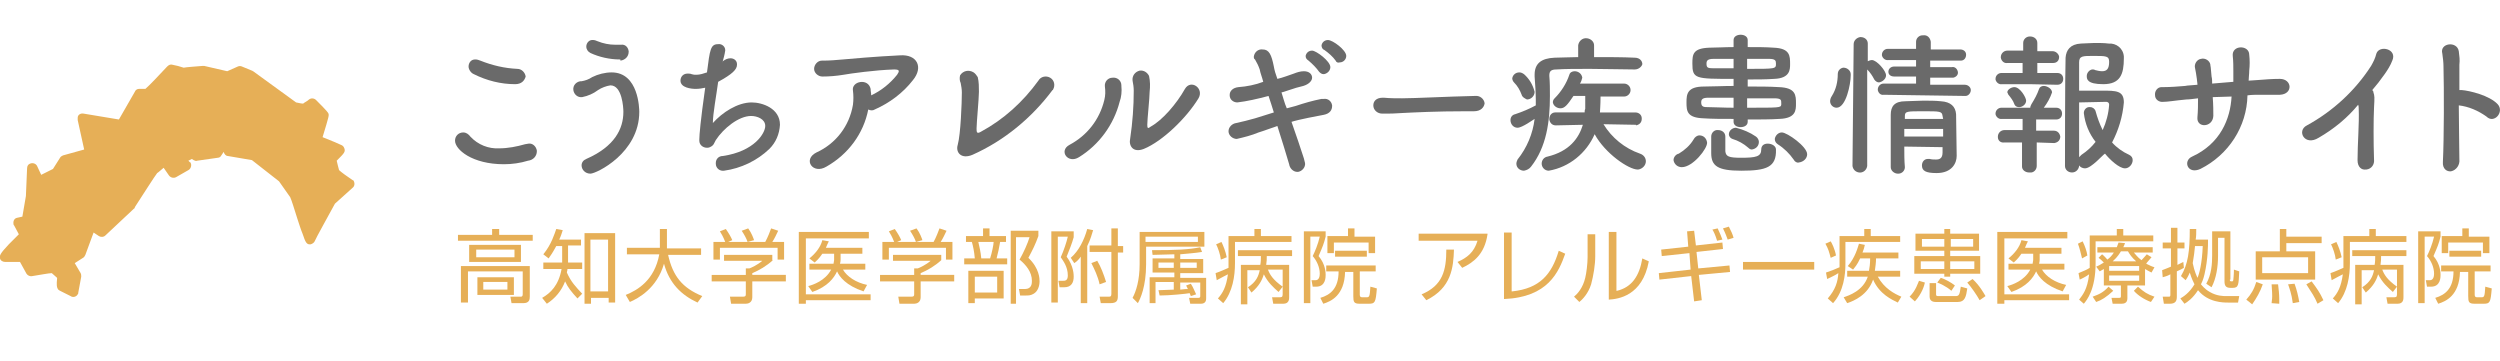 <?xml version="1.0" encoding="utf-8"?>
<!-- Generator: Adobe Illustrator 26.0.3, SVG Export Plug-In . SVG Version: 6.00 Build 0)  -->
<svg version="1.1" id="レイヤー_1" xmlns="http://www.w3.org/2000/svg" xmlns:xlink="http://www.w3.org/1999/xlink" x="0px"
	 y="0px" viewBox="0 0 424.7 61.3" style="enable-background:new 0 0 424.7 61.3;" xml:space="preserve">
<style type="text/css">
	.st0{fill:#6A6A6A;}
	.st1{fill:#E6AF57;}
	.st2{enable-background:new    ;}
</style>
<g>
	<g>
		<path class="st0" d="M85.6,27.9c-5.4,0-8.3-2.5-8.3-4c0-0.8,0.6-1.4,1.4-1.4c0.5,0,0.9,0.3,1.2,0.7c1.3,1.4,3.1,2.1,4.9,2
			c1.5,0,3-0.3,4.4-0.7c0.2,0,0.4-0.1,0.6-0.1c0.7-0.1,1.3,0.5,1.4,1.2c0,0,0,0.1,0,0.1c0,0.8-0.6,1.5-1.5,1.6
			C88.4,27.7,87,27.9,85.6,27.9z M87.5,14.3c-2.4,0-4.8-0.6-7-1.7c-0.5-0.2-0.9-0.8-0.9-1.3c0-0.6,0.4-1.2,1.1-1.2c0,0,0.1,0,0.1,0
			c0.3,0,0.5,0.1,0.8,0.2c2,0.8,4.1,1.3,6.3,1.4c0.7,0,1.3,0.6,1.4,1.3c0,0,0,0,0,0C89.1,13.7,88.6,14.3,87.5,14.3L87.5,14.3z"/>
		<path class="st0" d="M98.8,28.1c0-0.5,0.3-0.9,0.8-1.1c4.8-2.1,6.3-5.1,6.3-8c0-0.7-0.2-4.5-2.2-4.5c-0.7,0.1-1.5,0.4-2.1,0.8
			c-0.8,0.6-1.7,1-2.7,1.2c-0.8,0.1-1.4-0.5-1.5-1.2c-0.1-0.8,0.5-1.4,1.2-1.5c0.1,0,0.1,0,0.2,0c0.6-0.1,1.2-0.3,1.8-0.7
			c1-0.5,2.2-0.8,3.3-0.8c4.6,0,4.7,6.2,4.7,6.7c0,7-7.3,10.5-8.3,10.5C99.4,29.5,98.8,28.8,98.8,28.1z M105.3,10.1
			c-1.7,0-3.5-0.4-5-1.1c-0.4-0.2-0.7-0.6-0.7-1.1c0-0.6,0.5-1.2,1.2-1.1c0,0,0,0,0,0c0.2,0,0.5,0.1,0.7,0.2c1,0.4,2,0.6,3,0.6
			c0.3,0,0.6,0,0.9,0h0.1c0.7-0.1,1.2,0.4,1.3,1.1c0,0,0,0.1,0,0.1c0,0.8-0.6,1.4-1.4,1.5C105.4,10.1,105.4,10.1,105.3,10.1z"/>
		<path class="st0" d="M122.8,10.4c0.4-0.3,0.8-0.5,1.3-0.5c0.6,0,1.1,0.4,1.1,1c0,0,0,0.1,0,0.1c0,0.8-0.8,1.6-3.2,2.9
			c-0.3,2.3-0.9,5.4-0.9,7c1.6-1.8,4.2-3.5,6.6-3.5c1.8,0,4.8,1,4.8,3.8c-0.1,1.6-0.7,3-1.8,4.1c-2.1,2-4.8,3.3-7.7,3.7
			c-0.7,0.1-1.4-0.4-1.4-1.2c0,0,0-0.1,0-0.1c0-0.7,0.5-1.2,1.2-1.2c5.4-0.8,7.2-3.9,7.2-5.1s-1.4-1.7-2.4-1.7c-2.1,0-4.7,2.1-6,4.1
			c-0.3,0.5-0.3,0.9-1,1.2c-0.2,0.1-0.4,0.1-0.5,0.1c-0.7,0-1.3-0.5-1.3-1.2c0-0.1,0-0.1,0-0.2c0-0.7,0.2-3.2,1-8.8
			c-0.5,0.1-1,0.2-1.6,0.2c-0.8,0-2.6-0.2-2.6-1.4c0-0.7,0.5-1.2,1.2-1.2c0,0,0,0,0,0c0.2,0,0.5,0,0.7,0.1c0.3,0.1,0.5,0.1,0.8,0.1
			c0.6,0,1.2-0.2,1.8-0.4c0.5-3.9,0.6-4.8,1.9-4.8c0.6-0.1,1.2,0.4,1.2,1c0,0,0,0,0,0.1c-0.1,0.7-0.3,1.4-0.5,2.1L122.8,10.4z"/>
		<path class="st0" d="M140.4,28.3c-2.3,1.4-4.1-1.2-1.7-2.4c3.3-1.5,5.6-4.5,6.2-8.1c0.1-0.8,0.1-1.6,0-2.4c-0.3-1.6,2.6-2.2,3-0.3
			c0,0.4,0.1,0.7,0.1,1.1c1.7-0.8,3.2-2,4.4-3.5c0.4-0.6,0.5-0.9-0.5-0.9c-3.3,0.1-7.5,0.7-8.6,0.9c-1.2,0.2-2.4,0.3-3.6,0.3
			c-0.7,0-1.4-0.6-1.4-1.3s0.6-1.4,1.3-1.4c0.1,0,0.2,0,0.2,0c1.1,0,2.3-0.1,3.4-0.2c1.1-0.1,5.5-0.5,9.7-0.7c2.9-0.2,4,2,2.2,4.2
			c-1.7,2.2-4,3.9-6.5,5c-0.3,0.2-0.7,0.2-1.1,0C146.7,22.7,144.1,26.2,140.4,28.3z"/>
		<path class="st0" d="M165.2,26.3c-1.9,0.8-2.9-0.4-2.5-1.7c0.5-1.8,0.7-7.2,0.7-8.9c0-0.5-0.1-1.1-0.2-1.6
			c-0.2-0.4-0.2-0.9-0.1-1.3c0.5-0.8,1.5-1,2.3-0.5c0.3,0.2,0.5,0.5,0.7,0.8c0.2,0.8,0.2,1.7,0.2,2.5c0,1.1-0.4,5.3-0.4,6.2
			c0,0.6,0,1,0.7,0.6c3.9-2.1,7.2-5.1,9.8-8.7c0.4-0.7,1.3-0.9,2-0.5s0.9,1.3,0.5,2c0,0,0,0.1-0.1,0.1
			C175.3,20,170.6,23.9,165.2,26.3z"/>
		<path class="st0" d="M181.7,24.6c3-1.6,5.1-4.3,5.9-7.6c0.2-0.8,0.2-1.5,0.1-2.3c-0.1-0.8,0.5-1.5,1.3-1.5
			c0.8-0.1,1.5,0.5,1.5,1.3c0,0,0,0.1,0,0.1c0.1,0.9,0,1.9-0.3,2.7c-1,3.9-3.5,7.3-6.9,9.4C181.4,27.9,179.8,25.6,181.7,24.6z
			 M194.3,25.3c-1.8,0.7-2.6-0.5-2.3-1.8c0.4-2.7,0.6-5.4,0.6-8.1c0-0.6-0.1-1.2-0.2-1.7c-0.1-0.8,0.4-1.5,1.2-1.7
			c0.7-0.1,1.3,0.3,1.6,0.9c0.2,0.9,0.2,1.8,0.1,2.7c0,1-0.4,4.7-0.4,5.6c0,0.6,0.1,0.7,0.6,0.3c2-1.1,4.4-3.9,5.8-6.4
			c1-1.7,3.3-0.1,2.3,1.6C201.6,20,197.5,24,194.3,25.3L194.3,25.3z"/>
		<path class="st0" d="M210.2,17.4c-0.7,0-1.3-0.5-1.3-1.2c0,0,0,0,0-0.1c0-0.6,0.5-1.2,1.5-1.3c1.4-0.1,2.9-0.4,4.2-0.9
			c-0.2-0.8-0.5-1.5-0.6-2.1c-0.2-0.6-0.5-1.2-0.8-1.7C213,10,213,9.8,213,9.6c0.1-0.7,0.7-1.3,1.5-1.2c1.1,0,1.5,0.9,1.9,2.9
			c0.1,0.6,0.3,1.3,0.6,2.1c0.9-0.2,1.9-0.6,2.8-0.9c0.5-0.2,1.1-0.4,1.7-0.4c0.9,0,1.4,0.5,1.4,1.1c0,0.5-0.5,1.1-1.5,1.4
			c-0.9,0.2-1.5,0.4-2.4,0.7c-0.4,0.1-0.8,0.3-1.3,0.4c0.3,0.9,0.5,1.8,0.9,2.7c0.5-0.1,1-0.3,1.5-0.4c1.5-0.5,2.9-0.9,4.4-1.2
			c0.1,0,0.3,0,0.4,0c0.7-0.1,1.3,0.4,1.4,1.1c0,0,0,0.1,0,0.1c0,0.7-0.4,1.3-1.4,1.5c-4.3,0.8-5.2,1.1-5.5,1.2
			c0.8,2.3,1.6,4.6,2.1,6.2c0.1,0.3,0.1,0.5,0.2,0.8c0.1,0.7-0.5,1.4-1.2,1.5c0,0,0,0-0.1,0c-0.7,0-1.3-0.6-1.4-1.3
			c-0.5-1.7-1.2-4-2-6.5c-1.2,0.4-2.2,0.8-3.2,1.1c-1.2,0.5-2.4,0.8-3.7,1.1c-0.7,0-1.4-0.6-1.4-1.3c0,0,0,0,0,0
			c0-0.7,0.6-1.3,1.3-1.4c0.9-0.2,2.2-0.5,3.2-0.8c0.9-0.3,2-0.6,3.2-1c-0.3-1-0.6-1.9-0.9-2.8C213.6,16.8,211.9,17.2,210.2,17.4
			L210.2,17.4z M224.1,12.2c-0.5-0.7-1.1-1.3-1.8-1.9c-0.3-0.2-0.5-0.4-0.5-0.8c0.1-0.5,0.5-0.9,1.1-0.9c0.7,0,3.1,1.8,3.1,2.8
			c0,0.6-0.5,1.1-1.1,1.2C224.5,12.6,224.3,12.4,224.1,12.2L224.1,12.2z M226.9,10.3c-0.5-0.7-1.2-1.3-1.9-1.8
			c-0.3-0.1-0.5-0.4-0.5-0.8c0.1-0.5,0.5-0.9,1.1-0.9c0.8,0,3.1,1.7,3.1,2.7c0,0.6-0.5,1.1-1.1,1.1C227.3,10.7,227,10.6,226.9,10.3z
			"/>
		<path class="st0" d="M250.4,18.9h-1.4c-5,0-8.8,0.2-10.8,0.3c-1.4,0.1-2.1,0.1-2.6,0.1c-0.3,0-0.5,0-0.8,0c-0.8,0-1.5-0.6-1.5-1.4
			c0,0,0,0,0,0c0-0.7,0.5-1.3,1.6-1.3h0.2c1,0.1,2.1,0.1,3.1,0.1c2.1,0,7.7-0.3,12.3-0.4h0.1c0.8-0.1,1.5,0.5,1.6,1.2
			c0,0,0,0.1,0,0.1C252.1,18.2,251.6,18.9,250.4,18.9L250.4,18.9z"/>
		<path class="st0" d="M277.7,11.8c-2.2,0-5-0.1-7.6-0.1c-2.2,0-4.2,0-5.7,0.1c-0.9,0-1.2,0.3-1.2,1v0.1c0.1,1.1,0.1,2.3,0.1,3.4
			c0,4.4-0.6,8.7-3.2,12c-0.3,0.4-0.7,0.6-1.2,0.7c-0.7,0-1.3-0.5-1.3-1.2c0-0.2,0.1-0.5,0.2-0.7c1.6-2,2.6-4.4,2.9-6.9
			c-0.2,0.1-2.1,1.5-2.9,1.5c-0.7,0-1.2-0.6-1.2-1.3c0-0.5,0.3-0.9,0.8-1c1.2-0.4,2.4-0.9,3.5-1.5h0c0-0.3,0-0.7,0-1
			c0-1.2-0.1-2.5-0.2-3.9v-0.3c0-1.9,1.1-2.8,3.4-2.9c1.2,0,2.6-0.1,4-0.1v-2c0.1-0.7,0.7-1.3,1.5-1.2c0.7,0.1,1.2,0.6,1.2,1.2v2
			c2.4,0,4.9,0,6.9,0.1c0.9,0,1.3,0.6,1.3,1.1C278.9,11.3,278.4,11.8,277.7,11.8C277.7,11.8,277.7,11.8,277.7,11.8L277.7,11.8z
			 M258.5,16.1c-0.3-0.8-0.7-1.5-1.3-2.1c-0.2-0.2-0.3-0.5-0.3-0.7c0.1-0.6,0.6-1,1.2-1c0.3,0,0.5,0.1,0.8,0.3
			c0.9,0.8,1.5,1.8,1.8,3c0,0.7-0.6,1.3-1.3,1.3C259,16.7,258.6,16.5,258.5,16.1z M277.9,21.2l-5.5-0.1c1.4,2.3,3.6,4.1,6.2,5
			c0.6,0.2,1,0.7,1,1.3c0,0.7-0.6,1.3-1.3,1.4c0,0,0,0-0.1,0c-1.5,0-5.5-2.7-7.3-6c-1.4,3.2-4.3,5.6-7.8,6.2c-0.7,0-1.2-0.6-1.2-1.2
			c0,0,0,0,0,0c0-0.6,0.4-1.1,1-1.2c3.7-0.9,5.3-3.1,6-5.4l-4.6,0.1h0c-0.6,0-1-0.4-1.1-1c0,0,0-0.1,0-0.1c0-0.6,0.4-1.1,1-1.1
			c0,0,0,0,0.1,0h4.9c0-0.2,0-0.4,0.1-0.6c0-0.6,0-1.4,0-2.2h-2c-1,1.5-1.5,2.1-2.2,2.1c-0.6,0-1.2-0.4-1.3-1c0-0.3,0.1-0.5,0.3-0.7
			c1.1-1.1,2-2.5,2.5-4c0.1-0.4,0.5-0.6,0.9-0.6c0.6,0,1.2,0.4,1.3,1.1c-0.1,0.4-0.2,0.7-0.4,1h7.5c0.6,0,1.1,0.5,1.1,1.1
			s-0.5,1.1-1.1,1.1h-4c0,1.4-0.1,2.5-0.1,2.7h6c0.6,0,1.1,0.4,1.1,1c0,0,0,0.1,0,0.1c0,0.6-0.4,1-1,1.1
			C278,21.2,277.9,21.2,277.9,21.2L277.9,21.2z"/>
		<path class="st0" d="M285.7,28.4c-0.7,0-1.3-0.5-1.4-1.2c0-0.5,0.4-1,0.9-1.1c1-0.6,1.9-1.4,2.5-2.4c0.2-0.4,0.6-0.7,1-0.7
			c0.7,0,1.2,0.5,1.3,1.2C290.1,25.2,287.6,28.4,285.7,28.4z M296.9,20.7L296.9,20.7c0,0.6-0.6,0.9-1.2,0.9c-0.6,0-1.2-0.3-1.2-0.9
			v-0.5c-1.9,0-3.7,0-5.1-0.1c-2.8-0.1-2.9-1.2-2.9-2.7c0-1.4,0.1-2.7,3-2.7c1.5,0,3.2-0.1,5-0.1v-1.2c-6.5,0-7,0-7-2.6
			c0-1.6,0.1-2.6,2.9-2.7c1.2,0,2.6-0.1,4.1-0.1l0-1.2v0c0-0.6,0.6-0.9,1.2-0.9c0.6,0,1.2,0.3,1.2,0.9v0l0,1.2c1.6,0,3.1,0,4.4,0.1
			c2.8,0.1,2.8,1.4,2.8,2.8c0,0.9,0,2.4-2.7,2.5c-1.4,0.1-3,0.1-4.5,0.1v1.2c1.9,0,3.7,0,5.3,0.1c2.9,0.1,2.9,1.4,2.9,2.8
			c0,1.1,0,2.5-2.8,2.6c-1.5,0.1-3.5,0.1-5.4,0.1L296.9,20.7z M294.5,16.6c-1.7,0-3.2,0-4.3,0c-1,0-1.2,0.3-1.2,0.8
			c0,0.8,0.5,0.8,1.2,0.8c1,0,2.6,0.1,4.3,0.1L294.5,16.6z M294.5,10c-1.3,0-2.5,0-3.4,0c-1,0-1.2,0.3-1.2,0.8
			c0,0.7,0.2,0.8,1.2,0.8c0.9,0,2.1,0,3.4,0L294.5,10z M295.8,29c-4,0-5.1-0.8-5.1-3c0-2.4,0-2.7,0-2.8c0-0.7,0.6-1.2,1.2-1.1
			c0,0,0,0,0,0c0.6,0,1.2,0.4,1.2,1.1c0,0,0,0,0,0c0,0.7,0,2.3,0,2.5c0.1,0.9,0.6,1.1,2.7,1.1c2.5,0,3.4-0.2,3.4-1.4
			c0-0.7,0.5-1,1.1-1c0.7,0,1.4,0.4,1.4,1C301.8,28.4,300.1,29,295.8,29L295.8,29z M297,25.1c-0.8-0.7-1.7-1.2-2.7-1.5
			c-0.3-0.1-0.6-0.4-0.6-0.8c0-0.6,0.6-1.1,1.2-1.1c1.2,0.3,2.4,0.8,3.4,1.5c0.3,0.2,0.5,0.6,0.5,0.9c0,0.7-0.5,1.2-1.2,1.3
			C297.4,25.4,297.2,25.3,297,25.1L297,25.1z M296.8,11.7c4.9,0,4.9,0,4.9-0.9c0-0.5-0.1-0.8-1.2-0.8c-1.1,0-2.4,0-3.7,0V11.7z
			 M296.8,18.3c5.5,0,5.7,0,5.8-0.5c0-0.1,0-0.2,0-0.3c0-0.5,0-0.8-1.2-0.8c-1.2,0-2.9,0-4.6,0L296.8,18.3z M304.7,27.1
			c-0.7-1-1.6-1.9-2.7-2.6c-0.3-0.2-0.5-0.5-0.5-0.9c0.1-0.6,0.6-1.1,1.2-1.1c0.9,0,4.3,2.4,4.3,3.7c0,0.7-0.6,1.3-1.4,1.4
			C305.3,27.7,304.9,27.5,304.7,27.1L304.7,27.1z"/>
		<path class="st0" d="M310.9,17.2c0-0.3,0.1-0.6,0.3-0.9c0.7-1.1,1-2.4,1-3.7c0-0.6,0.4-1,0.9-1.1c0,0,0.1,0,0.1,0
			c0.6,0,1.2,0.5,1.2,1.1c0,0.1,0,0.1,0,0.2c0,1.5-0.8,5.5-2.4,5.5C311.4,18.3,310.9,17.8,310.9,17.2
			C310.9,17.2,310.9,17.2,310.9,17.2z M314.9,7.5c0-0.6,0.5-1.1,1.1-1.2c0,0,0.1,0,0.1,0c0.6,0,1.2,0.4,1.2,1.1c0,0,0,0,0,0.1v2.9
			c0.2-0.1,0.5-0.2,0.7-0.2c0.8,0,2.4,1.8,2.4,2.6c0,0.6-0.6,1.1-1.2,1.2c-0.3,0-0.6-0.2-0.8-0.5c-0.3-0.6-0.7-1.2-1.2-1.7v16.4
			c-0.1,0.7-0.7,1.2-1.4,1.1c-0.6-0.1-1-0.5-1.1-1.1L314.9,7.5z M320,16.1c-0.5,0.1-0.9-0.3-1-0.8c0,0,0-0.1,0-0.1c0-0.5,0.4-1,1-1
			c0,0,0,0,0,0l5.5,0v-1.2l-3.7,0c-0.7,0-1-0.4-1-0.8c0-0.5,0.4-0.9,1-0.9c0,0,0,0,0,0l3.7,0v-1.1l-4.7,0c-0.5,0.1-1-0.3-1.1-0.8
			c0,0,0-0.1,0-0.1c0-0.5,0.4-1,1-1c0,0,0,0,0.1,0h4.7l0-1.2c0-0.6,0.5-1.1,1.1-1.1c0,0,0.1,0,0.1,0c0.7-0.1,1.2,0.4,1.3,1.1
			c0,0,0,0,0,0.1v1.2h5c0.5,0,1,0.3,1,0.9c0,0.5-0.3,1-0.9,1c-0.1,0-0.1,0-0.2,0l-5,0v1.1l3.7,0c0.5-0.1,0.9,0.3,1,0.8
			c0.1,0.5-0.3,0.9-0.8,1c-0.1,0-0.1,0-0.2,0l-3.7,0v1.2l5.9,0c0.5,0,1,0.4,1,0.9c0,0.5-0.4,1-0.9,1c0,0-0.1,0-0.1,0L320,16.1z
			 M323.5,24.9c0,1.2,0,2.4,0.1,3.5v0c0,0.6-0.5,1.1-1.1,1.1c0,0-0.1,0-0.1,0c-0.6,0-1.2-0.5-1.2-1.1c0,0,0,0,0,0c0-1.4,0-3,0-4.5
			s0-3,0-4.4c0-1.4,0.6-2.3,2.5-2.3c0.9,0,2-0.1,3-0.1c1,0,2.1,0,3,0.1c1.7,0.1,2.5,0.9,2.6,2.2c0,0.8,0.1,7,0.1,7v0.1
			c0,1.2-0.8,2.9-3.4,2.9c-1.9,0-2.5-0.4-2.5-1.3c0-0.6,0.4-1.1,1-1.1c0,0,0,0,0.1,0c0.1,0,0.2,0,0.2,0c0.4,0.1,0.7,0.1,1.1,0.1
			c0.6,0,1.1-0.2,1.1-1.2c0-0.3,0-0.6,0-0.9L323.5,24.9z M323.5,21.9v1.3h6.6c0-0.4,0-0.9,0-1.3L323.5,21.9z M330,19.7
			c-0.1-0.8-0.4-0.8-3.3-0.8c-2.7,0-3.1,0-3.1,0.8v0.5h6.5L330,19.7z"/>
		<path class="st0" d="M344.8,14.3l-4.7,0c-0.5,0.1-1-0.3-1.1-0.8c0,0,0-0.1,0-0.1c0-0.6,0.5-1,1-1c0,0,0,0,0.1,0l3.5,0l0-1.7
			l-2.6,0c-0.5,0.1-1-0.3-1.1-0.9c0,0,0-0.1,0-0.1c0-0.6,0.5-1.1,1.1-1.1c0,0,0,0,0.1,0l2.6,0l0-1.3v0c0-0.6,0.5-1.1,1.1-1.1
			c0,0,0.1,0,0.1,0c0.6,0,1.2,0.4,1.2,1.1c0,0,0,0,0,0.1v1.3l2.6,0c0.5,0,1,0.4,1.1,0.9c0,0,0,0.1,0,0.1c0,0.6-0.4,1-1,1
			c0,0-0.1,0-0.1,0l-2.6,0l0,1.7l3.4,0c0.6,0,1,0.4,1,1s-0.4,1-1,1L344.8,14.3z M346,24.2l0,4c0,0.6-0.5,1.2-1.2,1.1c0,0,0,0-0.1,0
			c-0.6,0-1.2-0.4-1.2-1c0,0,0-0.1,0-0.1l0-4l-3,0c-0.6,0.1-1.1-0.3-1.1-0.9c0,0,0-0.1,0-0.1c0-0.6,0.5-1.1,1.1-1.1c0,0,0,0,0.1,0
			l3,0l0-1.9l-3.5,0c-0.5,0.1-1-0.3-1.1-0.8c0,0,0-0.1,0-0.1c0-0.6,0.5-1,1-1c0,0,0,0,0.1,0l4.6,0h0.2c0-0.2,0.1-0.4,0.2-0.6
			c0.5-0.8,1-1.7,1.3-2.6c0.1-0.3,0.4-0.5,0.8-0.5c0.6,0,1.4,0.5,1.4,1.1c-0.3,0.9-0.8,1.8-1.4,2.6h2.1c0.6,0,1,0.4,1,1s-0.4,1-1,1
			l-3.4,0l0,1.9l3,0c0.6,0,1,0.4,1.1,1c0,0.6-0.4,1-1,1.1c0,0-0.1,0-0.1,0L346,24.2z M343,18.2c-0.4,0-0.7-0.2-0.8-0.5
			c-0.2-0.6-0.6-1.1-1-1.6c-0.1-0.1-0.1-0.3-0.2-0.4c0-0.5,0.7-0.9,1.2-0.9c1,0,2,1.8,2,2.3C344.2,17.7,343.6,18.2,343,18.2
			L343,18.2z M354.2,28.6c-0.4,0-0.8-0.2-1-0.5c0,0.6-0.5,1.2-1.2,1.2c0,0,0,0,0,0c-0.7,0-1.2-0.5-1.2-1.1c0,0,0,0,0-0.1
			c0,0,0-15.5,0.1-18.3c0.1-1.3,0.8-2.3,2.6-2.4c0.7,0,1.5-0.1,2.3-0.1c0.8,0,1.7,0,2.4,0.1c1.3-0.1,2.5,0.8,2.6,2.2
			c0,0.1,0,0.2,0,0.3c0,2.7-0.6,4.4-3.5,4.4c-2.8,0-2.8-0.9-2.8-1.4c0-0.5,0.4-1,0.9-1.1c0,0,0.1,0,0.1,0c0.1,0,0.3,0,0.4,0.1
			c0.4,0.1,0.8,0.2,1.2,0.2c0.8,0,1.2-0.4,1.2-1.6c0-1-0.5-1-2.7-1c-1.8,0-2.4,0-2.4,1.1c0,0.7,0,2.5,0,4.8c0.9,0,2.5,0,3.9,0
			c2.4,0,3.7,0,3.7,2c-0.2,2.4-0.9,4.7-2,6.8c0.8,0.9,1.8,1.6,2.9,2.1c0.4,0.2,0.6,0.5,0.6,0.9c0,0.7-0.6,1.4-1.3,1.4
			c-1,0-2.6-1.5-3.4-2.5C357.3,26.2,355.3,28.6,354.2,28.6L354.2,28.6z M354,19.2c0-0.6,0.5-1.1,1.1-1c0,0,0,0,0,0
			c0.4,0,0.8,0.3,0.9,0.7c0.3,1.1,0.7,2.2,1.2,3.2c0.6-1.3,1-2.8,1.1-4.3c0-0.4-0.3-0.5-0.5-0.5c-1,0-3.5,0.1-4.6,0.1
			c0,3.5,0,7.4,0,9.3c0.1-0.1,0.3-0.3,0.4-0.4c0.9-0.6,1.7-1.3,2.4-2.2C354.9,22.7,354.2,21,354,19.2L354,19.2z"/>
		<path class="st0" d="M375.9,16.5c0.1,1.3,0.1,2.5,0.1,3.2c-0.1,2-2.9,2.1-2.7,0.2c0.1-1.1,0.1-2.1,0.1-3.2c-0.8,0.1-1.5,0.2-2,0.2
			c-2.1,0.2-3.1,0.4-3.9,0.4c-0.7,0.1-1.4-0.4-1.4-1.1c-0.1-0.7,0.4-1.4,1.1-1.4c0.1,0,0.3,0,0.4,0c1,0,2.5-0.1,3.6-0.2
			c0.4-0.1,1.2-0.1,2.1-0.2c0-0.4-0.1-0.7-0.1-1c-0.1-0.7-0.2-1.4-0.3-1.8c-0.2-0.7,0.3-1.5,1-1.6c0.7-0.2,1.5,0.3,1.6,1
			c0,0,0,0.1,0,0.1c0.1,0.4,0.1,1.1,0.2,1.9c0.1,0.4,0.1,0.8,0.1,1.2c1.1-0.1,2.4-0.2,3.6-0.3c0-0.6,0-1.1,0-1.7
			c0-0.9,0-1.8-0.1-2.7c-0.2-1.9,2.8-1.9,2.8-0.2c0.1,0.9,0.1,1.8,0,2.7c0,0.6-0.1,1.2-0.1,1.7c0.5,0,1.1-0.1,1.5-0.1
			c1.4-0.1,2.4-0.2,3.8-0.2c2.1,0,2.3,2.6,0,2.7c-1.4,0-2.3,0-3.5,0c-0.6,0-1.3,0-2,0.1c-0.1,5.3-3.2,10.1-8,12.5
			c-2.2,1-3-1.4-1.4-2.1c4.8-2.2,6.5-6.4,6.7-10.2C378.1,16.4,377,16.5,375.9,16.5z"/>
		<path class="st0" d="M393.9,23.4c-2.4,1.5-3.8-1.2-2-2.1c4.4-2.4,8.2-5.9,10.9-10.1c0.4-0.7,0.7-1.3,0.9-2.1
			c0.5-1.5,3.6-0.8,2.7,1.2c-0.3,0.8-0.8,1.6-1.3,2.3c-0.7,1-1.4,1.9-2.1,2.7c0.1,0.1,0.2,0.2,0.2,0.4c0.2,0.6,0.2,0.8,0.1,2.6
			c-0.1,2-0.1,6,0,8.8c0.1,0.8-0.4,1.6-1.3,1.7c0,0-0.1,0-0.1,0c-0.7,0.1-1.4-0.4-1.4-1.6c0-2.8,0.3-6.2,0.2-8.7
			c0-0.2,0-0.5-0.1-0.7C398.8,20,396.5,21.9,393.9,23.4z"/>
		<path class="st0" d="M417.8,27.1c0.1,0.9-0.5,1.8-1.4,2c-0.7,0.1-1.5-0.4-1.4-1.6c0.2-4.2,0.2-12.4,0.1-16.2
			c0-0.7-0.1-1.5-0.2-2.2c-0.5-1.8,2.5-2.2,2.8-0.4c0.1,0.8,0.2,1.5,0.1,2.3c0,1,0,2.5,0,4.3c0.1,0,0.3,0,0.4,0
			c1.3,0.1,4.7,0.9,6.1,2.4c1.2,1.3-0.6,3.4-1.9,2.1c-1.4-1-3-1.7-4.7-1.9C417.7,21.2,417.8,24.8,417.8,27.1z"/>
	</g>
</g>
<path class="st1" d="M59.9,30.6c-0.9-0.6-2-1.4-2.3-1.7c-0.1-0.4-0.3-1.1-0.4-1.6c1.3-1.3,1.5-1.5,1.3-2.1c-0.1-0.3-0.3-0.5-0.6-0.6
	c-0.2-0.1-1.8-0.8-3.1-1.3c1.1-3.6,1.1-3.7,1-4c-0.1-0.2-0.1-0.3-2.1-2.3c-0.3-0.3-0.8-0.4-1.2-0.1c-0.3,0.3-0.8,0.5-1,0.7
	c-0.3,0-0.7-0.1-1.2-0.2L43,12.1c-0.1,0-0.1-0.1-0.2-0.1l-1.7-0.7c-0.2-0.1-0.5-0.1-0.7,0l-1.8,0.8l-3.9-0.9c-0.1,0-0.2,0-0.3,0
	c-1.2,0.1-2.7,0.2-3.2,0.3c-0.6-0.2-1.3-0.4-1.9-0.5c-0.3-0.1-0.6,0-0.9,0.3c-1.4,1.5-3,3.2-3.7,3.8c-0.4,0-0.7,0-1.1,0
	c-0.3,0-0.6,0.2-0.7,0.5l-2.7,4.7l-6-1c-0.5-0.1-1,0.2-1,0.7c0,0.1,0,0.2,0,0.4l1.1,5l-3.6,1c-0.2,0.1-0.4,0.2-0.5,0.4l-1.2,1.9
	L7,29.7l-0.7-1.5c-0.2-0.4-0.7-0.6-1.2-0.4c-0.3,0.1-0.5,0.4-0.5,0.8l-0.2,4.7l-0.6,3.5L2.9,37c-0.5,0.1-0.7,0.6-0.6,1.1
	c0,0.1,0,0.1,0.1,0.2l0.8,1.5c-0.6,0.6-1.3,1.3-1.7,1.7c-1.5,1.6-1.6,1.9-1.5,2.4c0.1,0.4,0.5,0.6,0.9,0.6h2.5l1.1,2
	c0.2,0.3,0.6,0.5,1,0.4c1.3-0.2,2.8-0.5,3.3-0.5c0.3,0.3,0.6,0.5,0.9,0.8l0,0.1c-0.1,1-0.1,1.5,0.2,1.9c0.1,0.1,0.3,0.2,0.5,0.3
	c0.2,0.1,1,0.5,1.6,0.8c0.4,0.3,1,0.1,1.2-0.3c0.1-0.1,0.1-0.2,0.1-0.3l0.5-2.7c0-0.2,0-0.4-0.1-0.6l-1-1.7l1.4-0.9
	c0.2-0.1,0.3-0.3,0.4-0.5l1.4-3.8l0.9,0.6c0.3,0.2,0.8,0.2,1.1-0.1l4.9-4.6c0.1,0,0.1-0.1,0.1-0.2c1.3-2,3.4-5.3,3.8-5.8
	c0.2-0.1,0.6-0.5,1.1-0.9l0.9,1.3c0.3,0.4,0.8,0.5,1.2,0.3l2.1-1.2c0.4-0.2,0.6-0.8,0.4-1.2c0,0,0,0,0,0c0-0.1-0.1-0.1-0.2-0.2
	L32,27.3l0.6-0.3l0.3,0.2c0.2,0.1,0.4,0.2,0.6,0.1l3.5-0.5c0.3,0,0.5-0.2,0.6-0.4l0.4-0.6l0,0c0.1,0.4,0.4,0.7,0.7,0.7l4.1,0.7
	l4.6,3.6l1.9,2.7c0.2,0.4,0.7,2,1.2,3.6c0.3,0.9,0.6,1.9,0.9,2.6c0.5,1.5,0.7,1.9,1.4,1.8c0.3-0.1,0.6-0.3,0.7-0.6
	c0.2-0.5,2.2-4.1,3.4-6.3l3-2.7c0.4-0.3,0.4-0.9,0.1-1.3c0,0,0,0,0,0C60,30.7,60,30.6,59.9,30.6L59.9,30.6z"/>
<g class="st2">
	<path class="st1" d="M84.8,38.9v1h5.7v1H77.8v-1h5.8v-1H84.8z M90,50.4c0,0.5-0.1,1.1-1.1,1.1h-2l-0.2-1.1l1.7,0
		c0.2,0,0.4,0,0.4-0.4v-3.9h-9.3v5.3h-1.2v-6.2H90V50.4z M88.5,44.5h-8.8v-2.9h8.8V44.5z M87.4,42.4h-6.5v1.3h6.5V42.4z M87.3,50.1
		h-6.2v-3h6.2V50.1z M86.2,47.9h-4.1v1.3h4.1V47.9z"/>
	<path class="st1" d="M98.7,40.6v1.1h-2.2v2.7v0.2h2.4v1.1h-2.5c0,0.3-0.1,0.4-0.1,0.6c0.7,1.6,1.5,2.4,2.6,3.6l-0.8,0.8
		c-1-1.1-1.6-1.8-2.1-2.9c-0.6,1.6-1.7,2.9-3.1,3.8l-0.8-1c1.4-0.8,2.8-2.1,3.3-4.9h-3.1v-1.1h3.2v-0.1v-2.7h-1
		c-0.6,1.1-1,1.7-1.3,2.1l-0.9-0.7c1.4-1.7,1.9-3.5,2.2-4.3l1.1,0.2c-0.2,0.6-0.3,1-0.6,1.6H98.7z M104.5,51.4h-1.1v-0.8h-3v1h-1.1
		v-12h5.2V51.4z M103.3,40.7h-3v8.8h3V40.7z"/>
	<path class="st1" d="M112.1,38.9h1.2v3.3h5.8v1.1h-5.6c0.8,3.6,2.4,5.6,5.8,7l-0.8,1.1c-2.8-1.3-4.8-3.3-5.7-6.6
		c-1.2,4.2-4.4,5.9-5.8,6.5l-0.7-1.2c2-0.8,4.9-2.5,5.7-6.9h-5.5v-1.1h5.6V38.9z"/>
	<path class="st1" d="M131.3,44.2c-1.1,1-2.3,1.7-3.5,2.2v0.3h5.7v1.1h-5.7v2.7c0,0.9-0.7,1.1-1.1,1.1h-2.5l-0.2-1.2l2.2,0
		c0.4,0,0.5-0.1,0.5-0.4v-2.2h-5.8v-1.1h5.8v-1.1h0.6c0.3-0.1,1.4-0.6,2.2-1.3H123v-1h8.2V44.2z M130,41.1c0.4-0.7,0.9-2,1-2.3
		l1.2,0.4c-0.3,0.6-0.6,1.3-1,1.9h2v3h-1.1v-2h-9.8v2h-1.1v-3h2c-0.3-0.8-0.7-1.5-0.9-1.8l1-0.4c0.5,0.7,0.9,1.4,1.1,1.9l-0.7,0.3
		H130z M127,41.1c-0.2-0.6-0.6-1.3-1-1.9l1.1-0.4c0.6,0.8,0.9,1.7,1,2L127,41.1z"/>
	<path class="st1" d="M147.6,39.4v1.1h-10.7v9.5h11v1h-11v0.6h-1.2V39.4H147.6z M147,44.8v1h-3.8c0.7,1.2,2.2,2.2,4.1,2.6l-0.6,1.1
		c-3-1-4.1-2.5-4.5-3.4c-0.5,1.1-1.6,2.6-4.2,3.5l-0.7-1c0.8-0.2,2.9-0.9,3.9-2.8h-3.7v-1h4.1c0-0.2,0.1-0.4,0.1-0.7l0-1h-2
		c-0.6,0.9-1,1.2-1.3,1.5l-0.9-0.7c1-0.8,1.9-1.9,2.2-3.1l1.1,0.2c-0.2,0.4-0.3,0.6-0.5,1.1h6.2v1h-3.7l0,1c0,0.4-0.1,0.6-0.1,0.7
		H147z"/>
	<path class="st1" d="M159.9,44.2c-1.1,1-2.3,1.7-3.5,2.2v0.3h5.7v1.1h-5.7v2.7c0,0.9-0.7,1.1-1.1,1.1h-2.5l-0.2-1.2l2.2,0
		c0.4,0,0.5-0.1,0.5-0.4v-2.2h-5.8v-1.1h5.8v-1.1h0.6c0.3-0.1,1.4-0.6,2.2-1.3h-6.4v-1h8.2V44.2z M158.6,41.1c0.4-0.7,0.9-2,1-2.3
		l1.2,0.4c-0.3,0.6-0.6,1.3-1,1.9h2v3h-1.1v-2H151v2h-1.1v-3h2c-0.3-0.8-0.7-1.5-0.9-1.8l1-0.4c0.5,0.7,0.9,1.4,1.1,1.9l-0.7,0.3
		H158.6z M155.6,41.1c-0.2-0.6-0.6-1.3-1-1.9l1.1-0.4c0.6,0.8,0.9,1.7,1,2L155.6,41.1z"/>
	<path class="st1" d="M167,40.1v-1.3h1.1v1.3h2.8v1h-1c-0.1,0.7-0.4,2.1-0.6,2.8h1.8v1h-7.3v-1h1.8c-0.1-1.2-0.3-2.1-0.5-2.8h-1v-1
		H167z M170.5,50.7h-4.9v0.8h-1.1v-5.5h6V50.7z M169.4,47h-3.8v2.7h3.8V47z M168.2,43.9c0.3-0.9,0.6-2.4,0.6-2.8h-2.6
		c0.2,0.9,0.4,1.7,0.5,2.8H168.2z M171.7,51.6V39.2h4.7v0.9c-0.5,1.4-1,2.4-1.7,3.7c1.9,1.8,1.9,3.6,1.9,4c0,0.8-0.3,1.7-1,2.1
		c-0.5,0.3-0.9,0.3-1.3,0.3h-1l-0.2-1.1l1,0c1.2,0,1.2-1,1.2-1.4c0-1.5-1-2.7-2.1-3.6c0.7-1.2,1.4-2.8,1.7-3.8h-2.3v11.3H171.7z"/>
	<path class="st1" d="M182.4,39.3v1c-0.3,1.1-0.8,2.3-1.2,3.3c1.2,1.6,1.2,3.1,1.2,3.4c0,1-0.4,1.8-1.6,1.8H180l-0.2-1.1l0.8,0
		c0.3,0,0.8,0,0.8-0.9c0-1.5-0.8-2.5-1.2-3.1c0.5-1.1,1-2.6,1.2-3.5h-1.7v11.2h-1.1V39.3H182.4z M181.9,43.8
		c1.4-1.2,2.3-3.1,2.8-4.9l1,0.2c-0.2,0.6-0.4,1.5-1,2.7v9.7h-1.1v-7.9c-0.4,0.6-0.8,0.9-1.1,1.1L181.9,43.8z M189.9,38.9v2.9h0.9
		v1.1h-0.9v7.4c0,0.8-0.2,1.2-1.3,1.2H187l-0.2-1.1l1.6,0c0.3,0,0.4-0.1,0.4-0.5v-7.1h-3.7v-1.1h3.7v-2.9H189.9z M186.8,48.3
		c-0.3-1.4-0.9-2.6-1.4-3.6l1-0.4c0.6,1,1.1,2.3,1.5,3.6L186.8,48.3z"/>
	<path class="st1" d="M204.6,39.4v2.5h-9.9v3c0,3.8-1,5.9-1.4,6.6l-0.9-0.9c0.6-1.1,1.2-3,1.2-5.7v-5.5H204.6z M203.5,40.2h-8.9v0.9
		h8.9V40.2z M202.3,48.2c0.4,0.6,0.6,1.2,0.9,1.8l-0.9,0.3c-0.1-0.2-0.1-0.3-0.2-0.5c-0.5,0.1-3.4,0.4-5.1,0.4l-0.2-0.9
		c0.1,0,2.4-0.1,2.6-0.1v-1.3h-3.1v3.6h-1v-4.4h4.2v-0.8h-3.7v-2.4h3.7v-0.7c-0.6,0-3.1,0.1-3.7,0.1l-0.1-0.8c4.1,0,6.3-0.1,8.2-0.5
		l0.3,0.8c-1.2,0.2-2.7,0.3-3.7,0.4v0.8h3.9v2.4h-3.9v0.8h4.4v3.5c0,0.2,0,0.9-0.9,0.9h-1.8l-0.2-1l1.6,0c0.3,0,0.3-0.2,0.3-0.3
		v-2.3h-3.4v1.2c0.8-0.1,1.1-0.1,1.3-0.1c-0.2-0.4-0.2-0.4-0.3-0.6L202.3,48.2z M199.4,44.6h-2.6v0.9h2.6V44.6z M203.3,44.6h-2.8
		v0.9h2.8V44.6z"/>
	<path class="st1" d="M208.8,40.1h4.3v-1.2h1.1v1.2h5.2v1h-9.6v3.6c0,2.2-0.4,4.9-2,6.8l-0.9-0.8c0.8-0.9,1.4-1.9,1.7-4.1
		c-0.2,0.1-1,0.5-1.9,1l-0.2-1.2c0.9-0.3,1.7-0.7,2.2-0.9c0-0.3,0-0.5,0-0.7V40.1z M207.4,44.1c-0.1-0.9-0.5-2-0.8-2.6l0.9-0.4
		c0.3,0.6,0.7,1.6,0.9,2.6L207.4,44.1z M219,44.8v5.7c0,0.3,0,1.1-1,1.1h-1.7l-0.2-1.1h1.2c0.4,0,0.6,0,0.6-0.5v-4.2h-2.5
		c0.3,0.8,0.8,1.7,2.5,2.9l-0.7,0.9c-0.9-0.8-1.8-1.6-2.5-3c-0.3,1-0.8,2-2.1,3.1l-0.6-0.9c1.4-0.9,1.8-1.9,2-2.9h-2.1v5.8h-1.1
		v-6.7h3.3c0.1-0.5,0.1-1,0.1-1.5h-3.9v-1h9.2v1h-4.3c0,0.5,0,0.9-0.1,1.5H219z"/>
	<path class="st1" d="M225.2,39.3v0.9c-0.3,1.2-0.5,1.7-1.2,3.3c1.2,1.4,1.2,2.9,1.2,3.2c0,0.4,0,2-1.6,2H223l-0.2-1.1h0.7
		c0.6,0,0.7-0.7,0.7-1.1c0-1.1-0.5-2.2-1.2-3c0.4-0.8,0.9-2,1.2-3.3h-1.6v11.3h-1.1V39.3H225.2z M231,46.1V50c0,0.2,0,0.5,0.4,0.5
		h0.7c0.5,0,0.6,0,0.7-1.8l1.1,0.3c-0.2,2.4-0.3,2.6-1.4,2.6H231c-1,0-1.1-0.3-1.1-1.3v-4.1h-1.4c-0.1,4-2.4,5-3.7,5.4l-0.5-1
		c1.7-0.5,3.1-1.6,3.1-4.5h-2.1v-1h8.4v1H231z M230.1,38.9v1.3h3.5V43h-1.1v-1.8h-5.9V43h-1.1v-2.9h3.5v-1.3H230.1z M226.8,43.6v-1
		h5.4v1H226.8z"/>
	<path class="st1" d="M252.7,39.8c-0.5,3.4-2.4,4.8-4.3,5.7l-0.8-1c1.6-0.7,2.8-1.6,3.4-3.6h-10v-1.2H252.7z M241.5,50
		c3.6-1.5,4.2-4.1,4.2-7.6l1.3,0c-0.1,3-0.4,6.5-4.7,8.6L241.5,50z"/>
	<path class="st1" d="M256.9,49.5c4.7-0.5,6.7-2.9,7.9-6.9l1.1,0.5c-1.1,3.1-2.9,7.4-10.4,7.7V39.5h1.3V49.5z"/>
	<path class="st1" d="M271,43.5c0,1.5-0.3,3.3-0.7,4.8c-0.5,1.6-1.5,2.6-2,3l-0.9-0.9c0.6-0.5,1.5-1.5,1.9-3.2
		c0.2-0.8,0.4-2.4,0.4-3.5v-3.9h1.3V43.5z M274.7,49.4c2.5-0.6,3.8-2.5,4.3-5.5l1.1,0.5c-1.1,5.9-5.2,6.4-6.8,6.5V39.4h1.3V49.4z"/>
	<path class="st1" d="M286.6,39.3l1.2-0.1l0.3,2.5l4.5-0.5l0.1,1.1l-4.5,0.5l0.3,2.8l5.3-0.5l0.1,1.1l-5.3,0.5l0.5,4.3l-1.3,0.2
		l-0.5-4.3l-5.4,0.6l-0.1-1.1l5.4-0.6L287,43l-4.7,0.5l-0.1-1.1l4.6-0.5L286.6,39.3z M291.7,40.9c-0.3-1-0.6-1.6-0.8-1.9l0.9-0.2
		c0.4,0.9,0.6,1.3,0.8,1.9L291.7,40.9z M293.5,40.7c-0.2-0.5-0.3-0.9-0.8-1.9l1-0.3c0.4,0.8,0.6,1.2,0.8,1.9L293.5,40.7z"/>
	<path class="st1" d="M308.2,44.5v1.3h-12.1v-1.3H308.2z"/>
	<path class="st1" d="M312.4,40.1h4.3v-1.2h1.1v1.2h5v1h-9.3v3.7c0,1.9-0.3,4.7-2.1,6.7l-0.9-0.8c1.3-1.5,1.7-2.8,1.8-4.3
		c-0.6,0.4-1.3,0.7-1.9,1l-0.2-1.1c0.9-0.3,1.4-0.5,2.3-0.9c0-0.2,0-0.3,0-0.6V40.1z M311,43.8c-0.3-1.1-0.4-1.5-0.9-2.4L311,41
		c0.2,0.3,0.7,1.3,0.9,2.4L311,43.8z M322.8,46v1H319c1.1,2,2.8,2.9,4,3.4l-0.6,1c-1-0.5-3.1-1.4-4.2-3.9c-0.9,2.6-3.2,3.6-4.4,4
		l-0.6-1c0.9-0.3,3.3-1.1,4.1-3.5h-3.5v-1h3.7c0.1-0.5,0.2-1.2,0.2-2.1h-1.7c-0.5,1.1-0.9,1.5-1.2,1.9l-0.9-0.6
		c1.3-1.5,1.7-3.2,1.9-3.8l1,0.2c-0.1,0.5-0.2,0.8-0.4,1.3h6.1v1h-3.8c0,0.7-0.1,1.4-0.2,2.1H322.8z"/>
	<path class="st1" d="M327,48c-0.1,0.5-0.5,1.9-1.7,3.2l-0.9-0.8c1.1-1.1,1.4-2.3,1.6-2.7L327,48z M330.3,39.7v-0.8h1v0.8h4.9v2.9
		h-4.9v0.9h5.1v3h-5.1v0.5h-1v-0.5h-5.1v-3h5.1v-0.9h-4.9v-2.9H330.3z M330.3,44.4h-4v1.3h4V44.4z M330.3,40.6h-3.8v1.3h3.8V40.6z
		 M328.9,48.2V50c0,0.1,0,0.3,0.3,0.3h3c0.6,0,0.7-0.2,0.9-1.6l1.1,0.3c-0.2,1.4-0.4,2.3-1.6,2.3h-3.8c-0.3,0-1-0.1-1-0.9v-2.3
		H328.9z M329.7,47.2c0.7,0.2,1.8,0.8,2.4,1.3l-0.6,0.9c-0.9-0.8-2.1-1.3-2.4-1.4L329.7,47.2z M335.2,40.6h-3.8v1.3h3.8V40.6z
		 M335.4,44.4h-4.1v1.3h4.1V44.4z M335.1,47.4c1.2,1.1,1.9,2.4,2.2,2.9l-1,0.7c-0.5-0.9-1.4-2.2-2.1-3L335.1,47.4z"/>
	<path class="st1" d="M351.2,39.4v1.1h-10.7v9.5h11v1h-11v0.6h-1.2V39.4H351.2z M350.7,44.8v1h-3.8c0.7,1.2,2.2,2.2,4.1,2.6
		l-0.6,1.1c-3-1-4.1-2.5-4.5-3.4c-0.5,1.1-1.6,2.6-4.2,3.5l-0.7-1c0.8-0.2,2.9-0.9,3.9-2.8h-3.7v-1h4.1c0-0.2,0.1-0.4,0.1-0.7l0-1
		h-2c-0.6,0.9-1,1.2-1.3,1.5l-0.9-0.7c1-0.8,1.9-1.9,2.2-3.1l1.1,0.2c-0.2,0.4-0.3,0.6-0.5,1.1h6.2v1h-3.7l0,1
		c0,0.4-0.1,0.6-0.1,0.7H350.7z"/>
	<path class="st1" d="M354.9,40h4.7v-1.1h1.1V40h5.1v1H356v3.7c0,4.5-1.5,6.3-2,6.9l-0.8-0.7c0.6-0.8,1.4-1.7,1.7-4.3
		c-0.7,0.5-1.2,0.7-1.6,0.9l-0.2-1.1c0.9-0.4,1.3-0.5,1.9-0.9c0-0.2,0-0.5,0-0.9V40z M353.7,43.9c-0.2-0.8-0.4-1.7-0.7-2.5l0.8-0.4
		c0.4,0.8,0.7,1.7,0.8,2.4L353.7,43.9z M355.5,50.4c1.1-0.4,1.8-0.7,2.7-1.7l0.8,0.7c-1.2,1.1-2,1.6-2.9,1.9L355.5,50.4z
		 M364.4,48.5h-3v2.2c0,0.8-0.6,0.9-1,0.9h-1.5l-0.2-1h1.3c0.3,0,0.3-0.1,0.3-0.3v-1.8h-2.9v-2.8c-0.3,0.2-0.4,0.2-0.7,0.4l-0.6-0.8
		c0.5-0.2,0.8-0.4,1.3-0.7c-0.5-0.5-0.5-0.5-0.9-0.8l0.6-0.6c0.4,0.3,0.8,0.8,0.9,0.9c0.4-0.3,0.8-0.7,1.1-1.2h-2.8v-0.9h3.3
		c0.1-0.3,0.2-0.5,0.3-0.8l1.1,0.1c-0.1,0.3-0.2,0.5-0.3,0.7h5v0.9h-3.2c0.3,0.3,0.6,0.8,1.3,1.3c0.4-0.4,0.7-0.8,0.9-1l0.8,0.5
		c-0.4,0.5-0.9,1-0.9,1.1c0.6,0.3,1,0.5,1.4,0.6l-0.5,0.9c-0.4-0.2-0.6-0.3-1.1-0.6V48.5z M363.4,45.2h-5.1V46h5.1V45.2z
		 M363.4,46.8h-5.1v0.9h5.1V46.8z M362.9,44.4c-0.8-0.7-1.1-1.2-1.4-1.7h-1.2c-0.2,0.3-0.5,0.9-1.4,1.7H362.9z M363.2,48.7
		c1,0.9,1.6,1.3,2.8,1.7l-0.6,0.9c-1.1-0.4-2.2-1.1-2.9-1.9L363.2,48.7z"/>
	<path class="st1" d="M371,45.5c-0.3,0.2-0.6,0.3-1.2,0.6v4.3c0,0.7-0.2,1.2-1.2,1.2h-1l-0.2-1.2l1,0c0.2,0,0.3,0,0.3-0.3v-3.5
		c-0.5,0.3-1,0.4-1.3,0.5l-0.1-1.2c0.7-0.3,1.1-0.4,1.5-0.6v-3.1h-1.4v-1h1.4v-2.5h1.1v2.5h1.2v1h-1.2V45c0.4-0.2,0.6-0.3,1-0.5
		L371,45.5z M375.1,40.7c0,1,0,3.3-0.6,5.9c-0.2,0.9-0.5,1.5-0.6,1.7c0.1,0.1,0.6,0.8,1.5,1.3c1.2,0.7,2.3,0.7,2.8,0.7h2.2l-0.2,1.1
		h-1.7c-0.8,0-3.4,0-5.1-2.1c-0.9,1.4-1.8,2-2.3,2.3l-0.7-0.9c0.5-0.3,1.5-0.9,2.4-2.4c-0.2-0.4-0.5-1-0.8-2c-0.3,0.7-0.5,1-0.7,1.3
		l-0.8-0.7c1.2-2,1.5-4.2,1.5-8h1.1c0,0.7,0,1.3-0.1,1.8H375.1z M372.9,41.7c-0.1,1-0.2,1.9-0.4,3c0.3,1.5,0.7,2.2,0.8,2.5
		c0.3-0.6,0.8-2.5,0.9-5.4H372.9z M378.8,47.5c0,0.3,0.1,0.3,0.4,0.3c0.1,0,0.2-0.1,0.2-0.3c0-0.1,0.1-0.8,0.1-1.7l0.9,0.3
		c-0.1,2.3-0.1,2.8-1.1,2.8h-0.4c-0.8,0-1-0.4-1-1.1v-7.4h-1.1v3.1c0,1.8-0.3,3.8-1.1,5.3l-0.9-0.6c0.9-1.6,1-3.4,1-4.8v-4.1h3.1
		V47.5z"/>
	<path class="st1" d="M381.6,50.9c0.8-0.9,1.3-1.7,1.7-3l1.1,0.4c-0.4,1.2-1.1,2.4-1.8,3.4L381.6,50.9z M394.4,41.3h-6v1.4h4.9v4.8
		h-10.1v-4.8h4.1v-3.8h1.1v1.3h6V41.3z M392.1,43.7h-7.8v2.7h7.8V43.7z M385.9,51.5c0-0.3,0.1-0.6,0.1-1.2c0-0.9-0.1-1.6-0.1-2
		l1.1,0c0.1,0.8,0.2,1.7,0.2,2.5c0,0.3,0,0.5,0,0.8L385.9,51.5z M389.5,51.5c-0.2-1.6-0.6-2.6-0.8-3.2l1.1-0.1
		c0.4,1.1,0.6,2,0.8,3.1L389.5,51.5z M393.7,51.6c-0.5-1.2-1-1.9-1.9-3.3l0.9-0.5c0.9,1.2,1.4,1.9,2,3.2L393.7,51.6z"/>
	<path class="st1" d="M398.2,40.1h4.3v-1.2h1.1v1.2h5.2v1h-9.6v3.6c0,2.2-0.4,4.9-2,6.8l-0.9-0.8c0.8-0.9,1.4-1.9,1.7-4.1
		c-0.2,0.1-1,0.5-1.9,1l-0.2-1.2c0.9-0.3,1.7-0.7,2.2-0.9c0-0.3,0-0.5,0-0.7V40.1z M396.8,44.1c-0.1-0.9-0.5-2-0.8-2.6l0.9-0.4
		c0.3,0.6,0.7,1.6,0.9,2.6L396.8,44.1z M408.3,44.8v5.7c0,0.3,0,1.1-1,1.1h-1.7l-0.2-1.1h1.2c0.4,0,0.6,0,0.6-0.5v-4.2h-2.5
		c0.3,0.8,0.8,1.7,2.5,2.9l-0.7,0.9c-0.9-0.8-1.8-1.6-2.5-3c-0.3,1-0.8,2-2.1,3.1l-0.6-0.9c1.4-0.9,1.8-1.9,2-2.9h-2.1v5.8h-1.1
		v-6.7h3.3c0.1-0.5,0.1-1,0.1-1.5h-3.9v-1h9.2v1h-4.3c0,0.5,0,0.9-0.1,1.5H408.3z"/>
	<path class="st1" d="M414.6,39.3v0.9c-0.3,1.2-0.5,1.7-1.2,3.3c1.2,1.4,1.2,2.9,1.2,3.2c0,0.4,0,2-1.6,2h-0.7l-0.2-1.1h0.7
		c0.6,0,0.7-0.7,0.7-1.1c0-1.1-0.5-2.2-1.2-3c0.4-0.8,0.9-2,1.2-3.3h-1.6v11.3h-1.1V39.3H414.6z M420.4,46.1V50c0,0.2,0,0.5,0.4,0.5
		h0.7c0.5,0,0.6,0,0.7-1.8l1.1,0.3c-0.2,2.4-0.3,2.6-1.4,2.6h-1.5c-1,0-1.1-0.3-1.1-1.3v-4.1h-1.4c-0.1,4-2.4,5-3.7,5.4l-0.5-1
		c1.7-0.5,3.1-1.6,3.1-4.5h-2.1v-1h8.4v1H420.4z M419.4,38.9v1.3h3.5V43h-1.1v-1.8h-5.9V43h-1.1v-2.9h3.5v-1.3H419.4z M416.1,43.6
		v-1h5.4v1H416.1z"/>
</g>
</svg>
